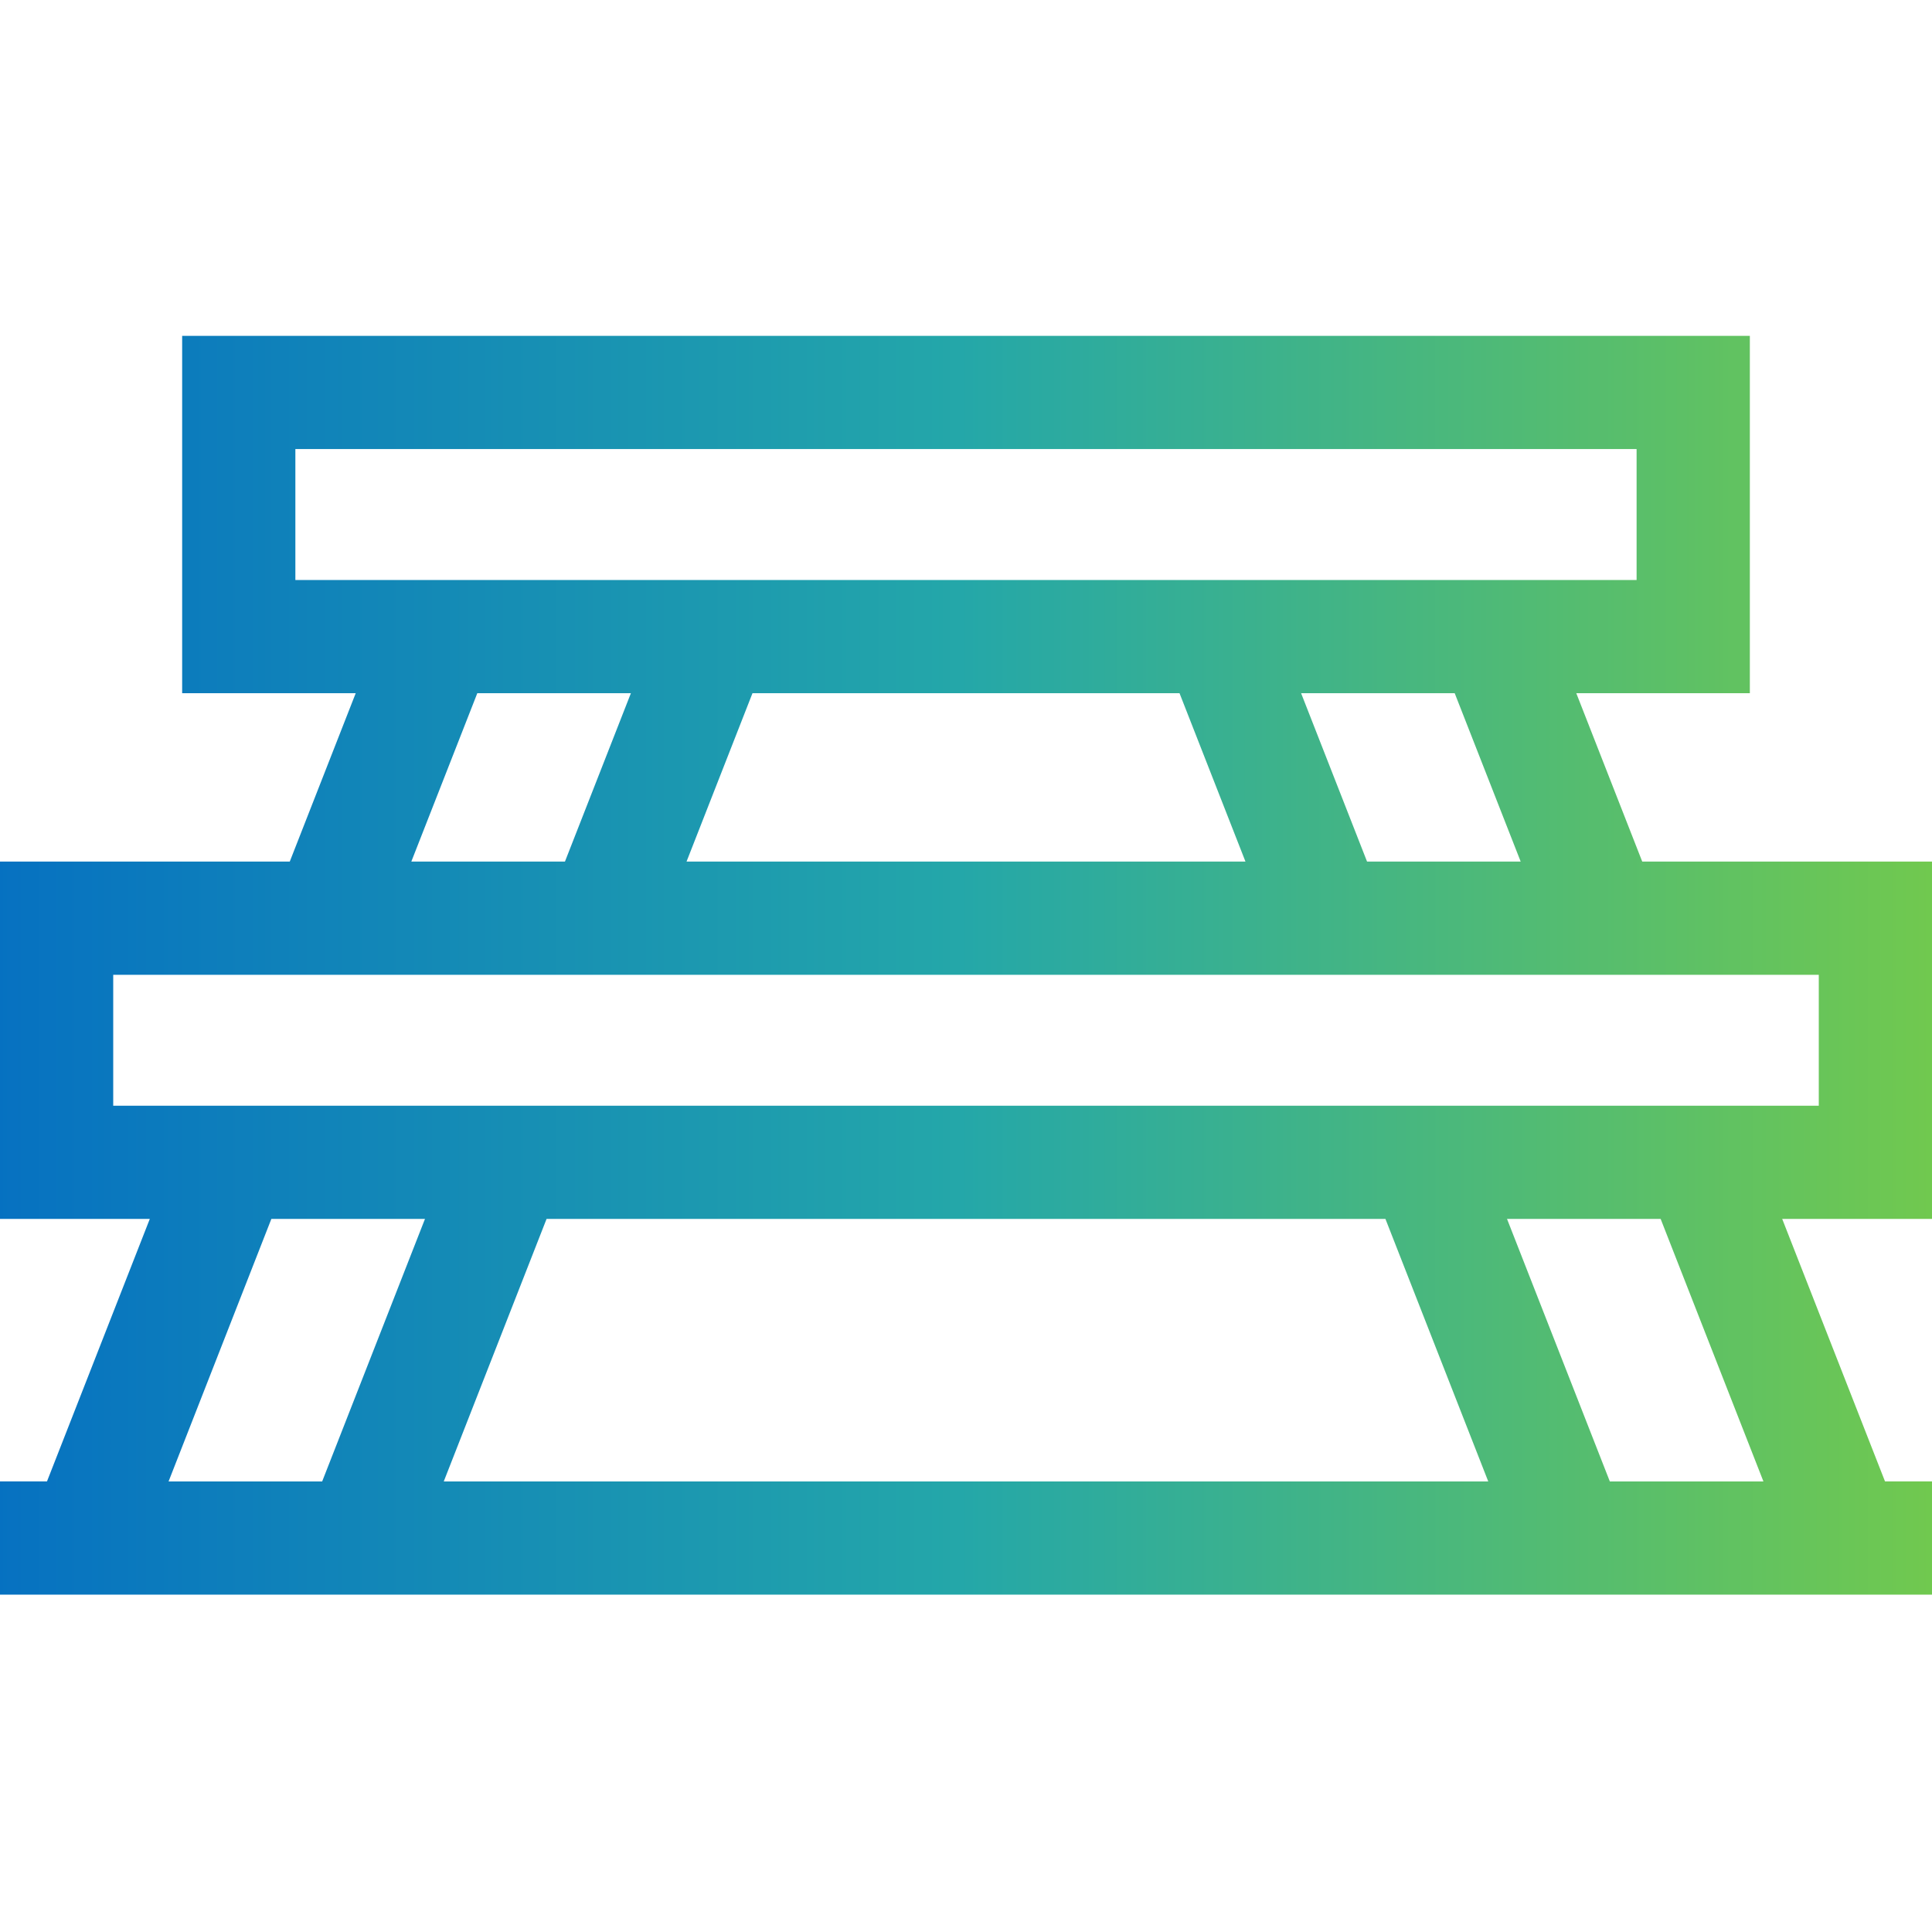 <?xml version="1.0" encoding="UTF-8"?> <svg xmlns="http://www.w3.org/2000/svg" width="60" height="60" viewBox="0 0 60 60" fill="none"> <g clip-path="url(#clip0)"> <path d="M60 37.855V26.757H51.001L48.953 21.528H54.343V10.43H5.657V21.528H11.047L8.999 26.757H0V37.855H4.652L1.459 46.007H0V49.523H60V46.007H58.541L55.348 37.855H60ZM47.226 26.757H42.455L40.407 21.528H45.177L47.226 26.757ZM36.631 21.528L38.679 26.757H21.321L23.369 21.528H36.631ZM9.173 13.945H50.826V18.012H9.173V13.945ZM14.823 21.528H19.593L17.545 26.757H12.774L14.823 21.528ZM3.516 30.273H56.484V34.34H3.516V30.273ZM13.198 37.855L10.005 46.008H5.235L8.427 37.855H13.198ZM13.781 46.008L16.974 37.855H43.026L46.219 46.008H13.781ZM54.765 46.008H49.995L46.802 37.855H51.573L54.765 46.008Z" fill="url(#paint0_linear)"></path> </g> <defs> <linearGradient id="paint0_linear" x1="-6.294" y1="29.194" x2="62.937" y2="29.194" gradientUnits="userSpaceOnUse"> <stop stop-color="#0066C6"></stop> <stop offset="0.521" stop-color="#24A7A9"></stop> <stop offset="1" stop-color="#78CC46"></stop> </linearGradient> <clipPath id="clip0"> <rect width="60" height="60" fill="white"></rect> </clipPath> </defs> </svg> 